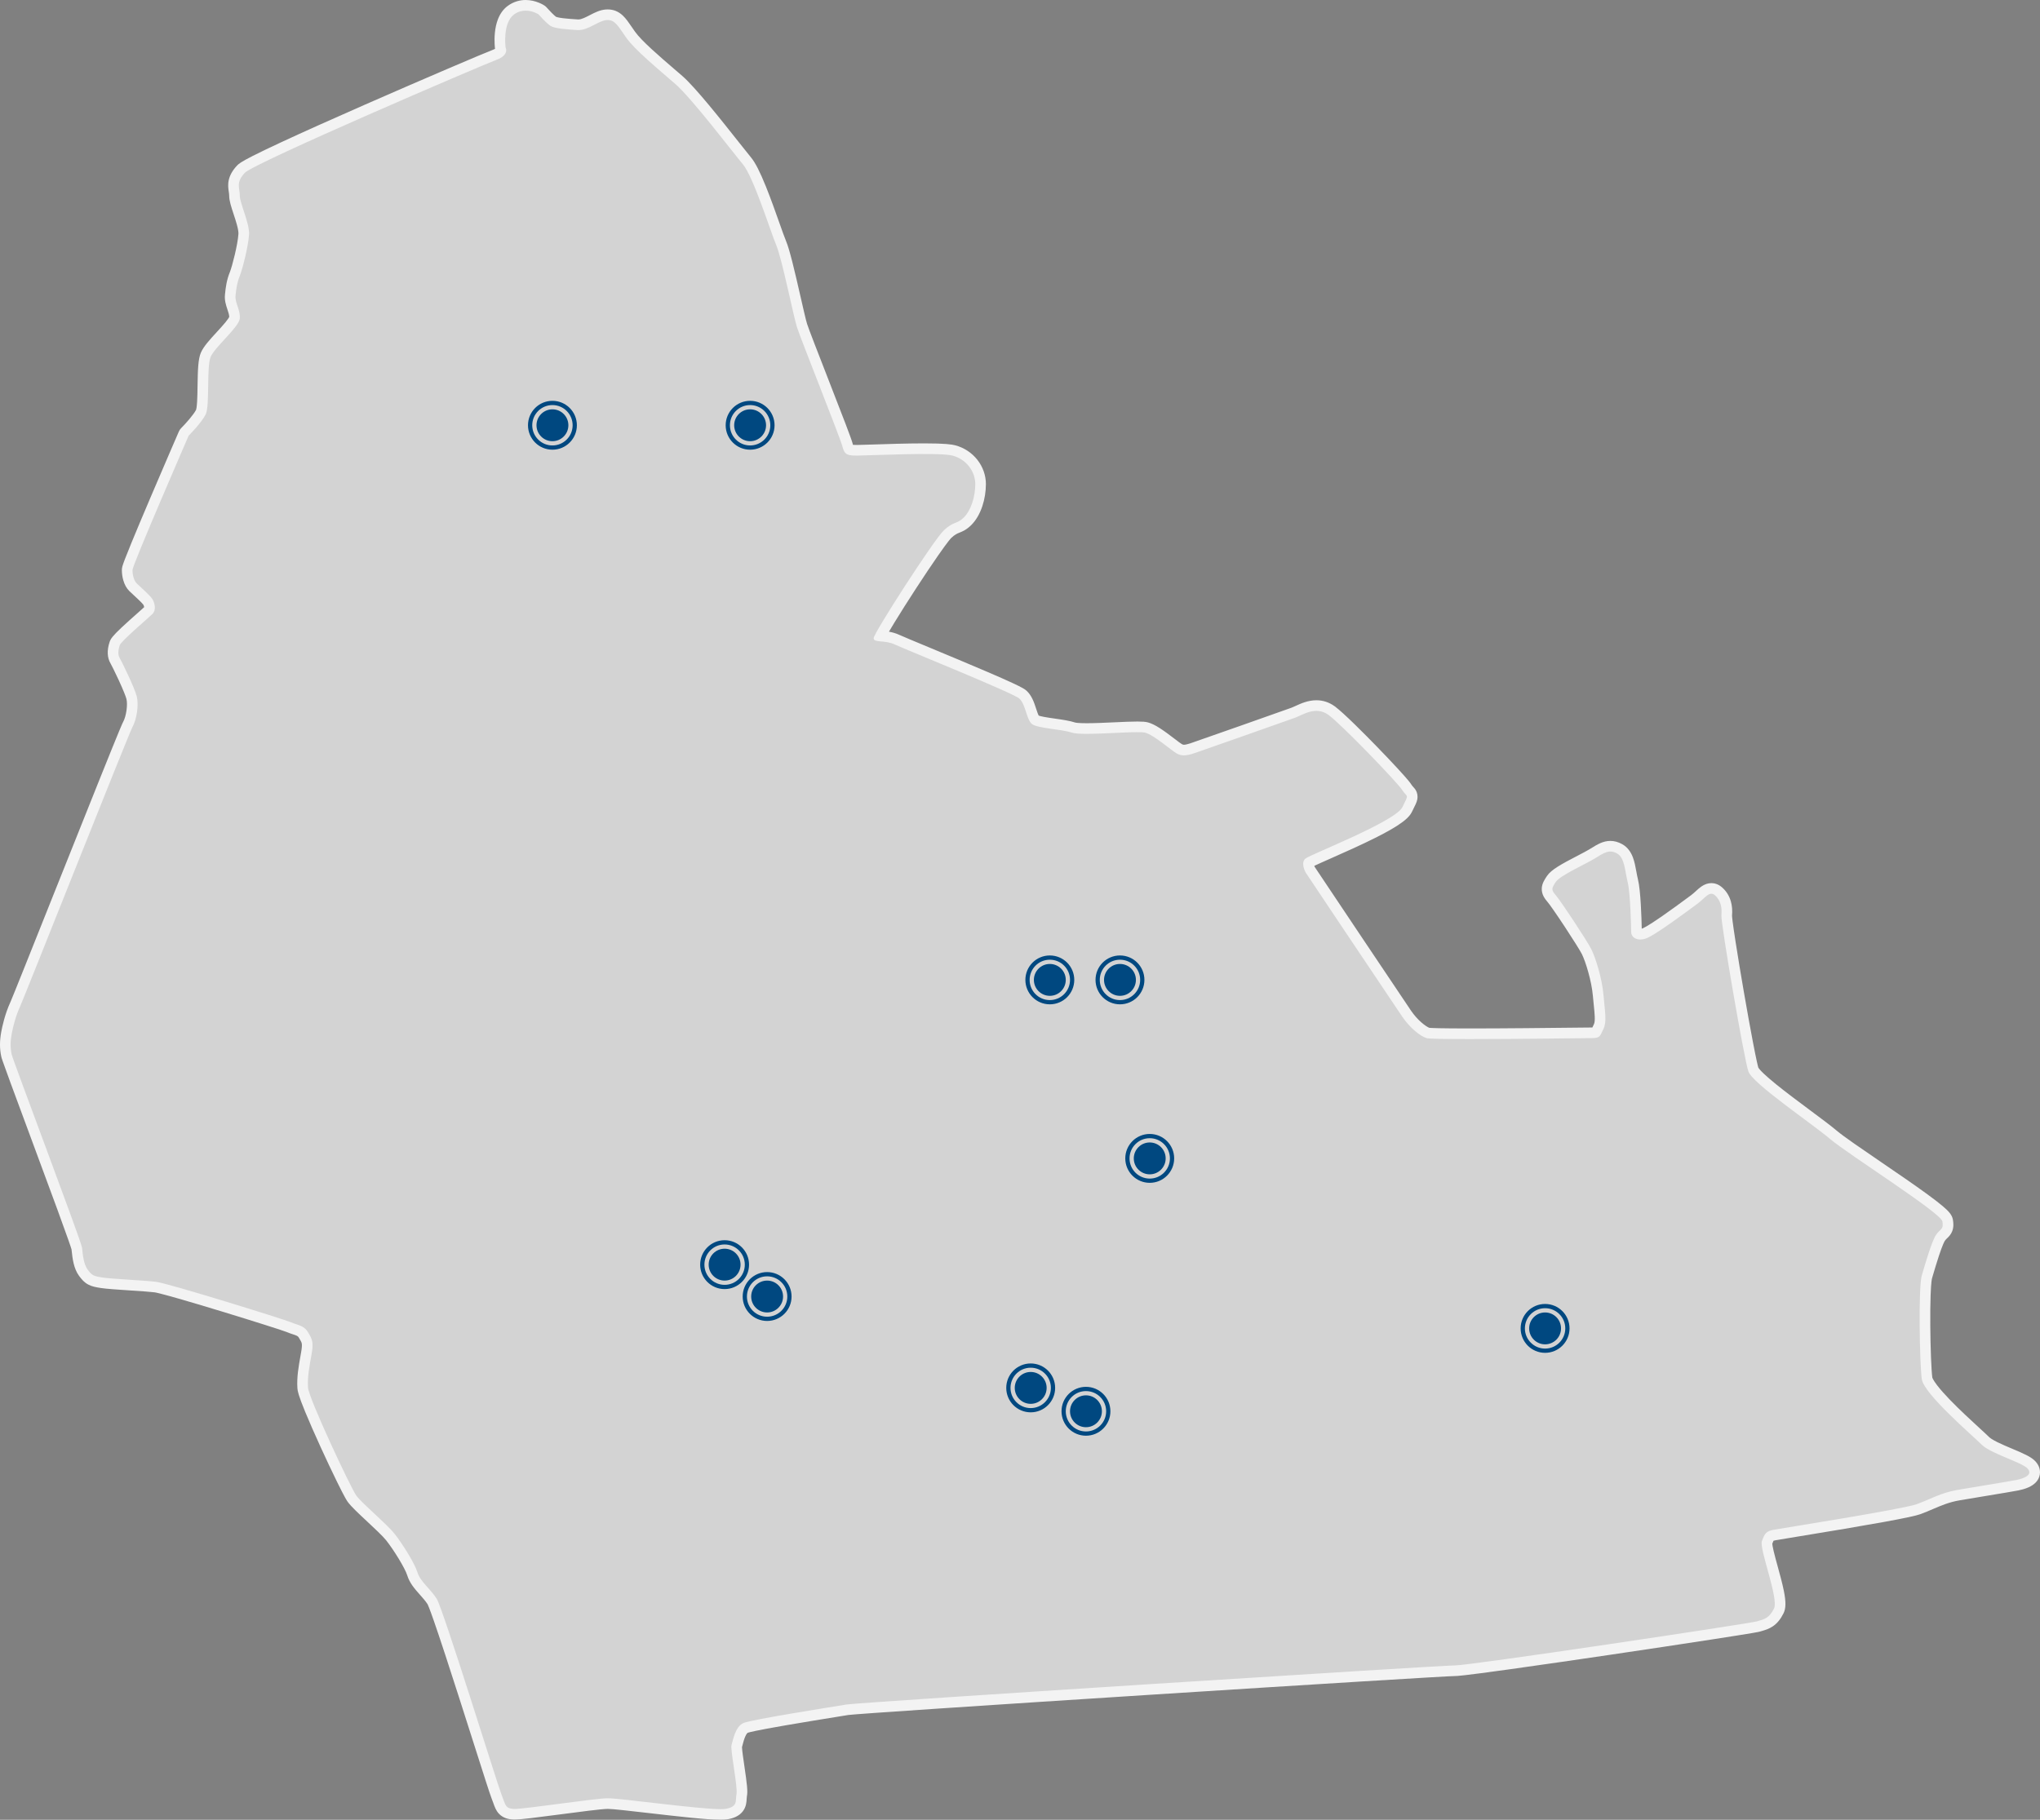 <svg xmlns="http://www.w3.org/2000/svg" width="959.73" height="856.365" viewBox="0 0 959.73 856.365">
  <rect x="0" y="0" width="959.73" height="856.365" fill="#808080" stroke="none"/>
  <g id="nth02" transform="translate(-784.603 -1334.378)">
    <g id="地圖底圖" transform="translate(-1959.233 -369.844)" fill="#dcdcdc" stroke-linecap="round" stroke-linejoin="round" opacity="0.9">
      <path d="M 3082.909 2558.087 C 3076.688 2558.087 3062.201 2556.418 3049.421 2554.946 C 3040.554 2553.924 3032.178 2552.959 3029.821 2552.959 C 3026.833 2552.959 3016.434 2554.331 3007.258 2555.542 C 2997.717 2556.8 2988.705 2557.989 2985.804 2557.989 C 2985.555 2557.989 2985.342 2557.981 2985.151 2557.966 C 2983.646 2557.84 2981.739 2557.5 2980.34 2555.971 C 2979.356 2554.895 2978.875 2553.543 2978.266 2551.832 C 2978.011 2551.115 2977.722 2550.303 2977.353 2549.382 C 2976.668 2547.669 2973.829 2538.777 2968.87 2523.208 C 2964.804 2510.444 2959.745 2494.558 2955.548 2481.768 C 2953.25 2474.768 2951.452 2469.422 2950.05 2465.426 C 2947.905 2459.311 2947.288 2458.095 2947.148 2457.867 C 2946.041 2456.145 2944.626 2454.555 2943.259 2453.017 C 2941.064 2450.549 2938.795 2447.997 2937.837 2444.884 C 2936.669 2441.089 2931.261 2432.348 2927.562 2427.64 C 2925.817 2425.42 2921.978 2421.839 2918.266 2418.377 C 2914.321 2414.698 2910.914 2411.521 2909.453 2409.513 C 2907.845 2407.301 2901.814 2394.808 2896.957 2384.176 C 2894.065 2377.845 2891.572 2372.154 2889.747 2367.717 C 2886.773 2360.487 2886.315 2358.402 2886.248 2357.394 C 2885.92 2352.486 2886.788 2347.616 2887.707 2342.46 C 2887.788 2342.005 2887.87 2341.545 2887.952 2341.081 C 2888.389 2338.605 2888.479 2337.069 2888.255 2335.946 C 2888.053 2334.935 2887.572 2334.06 2886.598 2332.438 C 2885.653 2330.862 2884.487 2330.423 2882.336 2329.723 C 2881.534 2329.461 2880.625 2329.166 2879.703 2328.756 C 2878.444 2328.198 2864.854 2323.849 2849.22 2319.08 C 2831.515 2313.678 2819.133 2310.16 2816.908 2309.898 C 2814.319 2309.594 2809.582 2309.279 2805.001 2308.974 C 2799.431 2308.604 2794.171 2308.254 2791.746 2307.881 C 2789.254 2307.497 2787.846 2307.199 2786.582 2306.54 C 2785.07 2305.75 2784.113 2304.575 2783.106 2303.232 C 2780.859 2300.237 2780.382 2295.733 2780.033 2292.444 C 2780.006 2292.195 2779.981 2291.954 2779.955 2291.723 C 2779.796 2291.036 2778.698 2287.639 2773.326 2272.954 C 2769.573 2262.697 2764.857 2249.984 2760.296 2237.689 C 2751.204 2213.182 2747.189 2202.303 2746.894 2200.979 C 2746.148 2197.622 2746.142 2194.326 2746.875 2190.294 C 2747.284 2188.044 2748.512 2182.211 2751.077 2176.655 C 2751.882 2174.91 2761.191 2151.566 2771.046 2126.852 C 2789.597 2080.332 2802.818 2047.239 2803.973 2045.122 C 2804.802 2043.602 2805.477 2041.335 2805.824 2038.903 C 2806.174 2036.456 2806.146 2034.141 2805.748 2032.55 C 2804.84 2028.919 2798.969 2016.781 2798.006 2015.177 C 2796.775 2013.126 2796.697 2010.327 2797.778 2007.082 C 2798.048 2006.272 2798.629 2005.226 2802.717 2001.375 C 2805.015 1999.209 2807.807 1996.734 2810.051 1994.744 C 2811.762 1993.227 2813.239 1991.917 2813.76 1991.396 C 2813.888 1991.268 2814.276 1990.88 2814.168 1989.769 C 2814.08 1988.86 2813.706 1987.964 2813.384 1987.429 C 2812.839 1986.52 2809.609 1983.542 2808.23 1982.27 C 2807.434 1981.535 2806.805 1980.955 2806.406 1980.556 C 2804.387 1978.537 2803.668 1975.038 2803.668 1972.436 C 2803.668 1971.769 2803.668 1971.139 2807.981 1960.627 C 2810.176 1955.279 2813.235 1947.998 2817.073 1938.987 C 2823.603 1923.652 2830.219 1908.408 2830.285 1908.256 L 2830.474 1907.82 L 2830.81 1907.484 C 2832.405 1905.888 2836.872 1901.091 2838.365 1898.104 C 2838.499 1897.837 2838.832 1896.88 2839.037 1893.782 C 2839.19 1891.481 2839.232 1888.631 2839.272 1885.875 C 2839.382 1878.455 2839.528 1873.761 2840.644 1871.158 C 2841.72 1868.647 2844.619 1865.49 2847.688 1862.148 C 2849.334 1860.356 2851.036 1858.502 2852.296 1856.901 C 2854.014 1854.717 2854.148 1853.958 2854.157 1853.879 C 2854.287 1852.317 2853.765 1850.751 2853.211 1849.094 C 2852.586 1847.223 2851.94 1845.288 2852.155 1843.144 C 2852.503 1839.661 2852.884 1836.711 2854.327 1833.103 C 2855.636 1829.83 2858.192 1819.395 2858.5 1814.485 C 2858.659 1811.928 2857.247 1807.644 2856.112 1804.201 C 2855.058 1801.005 2854.148 1798.244 2854.148 1796.254 C 2854.148 1795.529 2854.044 1794.825 2853.933 1794.08 C 2853.736 1792.754 2853.513 1791.25 2853.893 1789.509 C 2854.308 1787.602 2855.345 1785.806 2857.157 1783.855 C 2857.682 1783.29 2858.681 1782.463 2863.928 1779.796 C 2867.165 1778.151 2871.686 1775.979 2877.367 1773.339 C 2887.186 1768.776 2900.32 1762.879 2916.404 1755.812 C 2944.142 1743.626 2973.028 1731.323 2976.47 1730.055 C 2978.79 1729.201 2979.316 1728.352 2979.422 1728.112 C 2979.506 1727.922 2979.483 1727.777 2979.46 1727.705 L 2979.265 1727.363 L 2979.201 1726.874 C 2979.185 1726.745 2978.793 1723.673 2979.129 1720.052 C 2979.332 1717.857 2979.762 1715.897 2980.406 1714.227 C 2981.284 1711.95 2982.568 1710.186 2984.222 1708.983 C 2986.285 1707.483 2988.611 1706.722 2991.134 1706.722 C 2995.191 1706.722 2998.274 1708.699 2998.613 1708.925 L 2998.889 1709.109 L 2999.107 1709.359 C 3000.382 1710.814 3002.872 1713.436 3004.129 1714.274 C 3004.317 1714.4 3005.158 1714.839 3008.058 1715.224 C 3010.17 1715.504 3012.671 1715.67 3015.09 1715.831 L 3015.612 1715.866 C 3015.727 1715.873 3015.845 1715.877 3015.963 1715.877 C 3018 1715.877 3020.243 1714.717 3022.411 1713.595 C 3024.52 1712.504 3026.701 1711.375 3028.945 1711.188 C 3029.214 1711.166 3029.481 1711.155 3029.738 1711.155 C 3031.831 1711.155 3033.558 1711.87 3035.173 1713.405 C 3036.445 1714.614 3037.564 1716.249 3038.98 1718.318 C 3039.473 1719.039 3039.983 1719.784 3040.556 1720.596 C 3043.766 1725.144 3052.436 1732.597 3059.402 1738.586 C 3060.749 1739.744 3062.021 1740.838 3063.221 1741.881 C 3069.199 1747.079 3081.383 1762.48 3089.446 1772.672 C 3092.018 1775.923 3094.05 1778.492 3095.261 1779.944 C 3097.059 1782.102 3099.163 1786.259 3101.884 1793.026 C 3104.108 1798.558 3106.341 1804.855 3108.135 1809.915 C 3109.481 1813.714 3110.645 1816.994 3111.357 1818.686 C 3113.106 1822.839 3115.737 1834.385 3118.058 1844.571 C 3119.385 1850.397 3120.532 1855.429 3121.134 1857.356 C 3121.881 1859.745 3126.455 1871.483 3130.879 1882.834 C 3137.591 1900.058 3142.031 1911.508 3142.569 1913.66 C 3142.875 1914.881 3143.187 1915.589 3143.497 1915.762 C 3144.122 1916.112 3146.026 1916.112 3147.164 1916.112 C 3148.17 1916.112 3150.723 1916.027 3153.956 1915.919 C 3160.502 1915.7 3170.395 1915.369 3178.565 1915.369 C 3188.333 1915.369 3191.252 1915.84 3192.599 1916.195 C 3194.417 1916.673 3196.131 1917.441 3197.694 1918.477 C 3199.204 1919.477 3200.537 1920.703 3201.655 1922.12 C 3203.915 1924.982 3205.16 1928.486 3205.16 1931.985 C 3205.16 1935.257 3204.624 1938.594 3203.611 1941.634 C 3202.532 1944.871 3200.965 1947.579 3199.079 1949.465 C 3197.135 1951.409 3195.616 1952.022 3194.277 1952.564 C 3192.991 1953.083 3191.776 1953.574 3189.652 1955.547 C 3187.846 1957.224 3180.733 1967.4 3172.354 1980.295 C 3168.551 1986.149 3164.934 1991.872 3162.171 1996.41 C 3159.894 2000.152 3158.673 2002.306 3158.022 2003.527 C 3158.188 2003.542 3158.351 2003.557 3158.502 2003.57 C 3160.469 2003.742 3163.163 2003.977 3165.94 2005.273 C 3167.382 2005.946 3172.915 2008.247 3179.92 2011.161 C 3188.37 2014.675 3198.886 2019.049 3207.649 2022.818 C 3212.486 2024.899 3216.186 2026.536 3218.96 2027.821 C 3223.635 2029.988 3224.554 2030.638 3225.048 2031.078 C 3227.078 2032.882 3228.02 2035.757 3228.93 2038.537 C 3229.306 2039.686 3229.662 2040.771 3230.056 2041.642 C 3230.49 2042.602 3230.794 2042.899 3230.905 2042.981 C 3230.999 2043.052 3231.585 2043.429 3233.868 2043.904 C 3235.561 2044.256 3237.585 2044.545 3239.728 2044.852 C 3243.071 2045.33 3246.527 2045.825 3248.917 2046.621 C 3249.405 2046.784 3250.853 2047.057 3255.058 2047.057 C 3258.889 2047.057 3263.634 2046.839 3268.222 2046.627 C 3272.307 2046.439 3276.166 2046.261 3278.965 2046.261 C 3281.022 2046.261 3282.318 2046.356 3283.167 2046.568 C 3286.158 2047.316 3290.32 2050.372 3295.053 2053.991 C 3296.522 2055.114 3297.91 2056.175 3298.511 2056.518 C 3299.347 2056.996 3300.017 2057.191 3300.822 2057.191 C 3301.784 2057.191 3303.022 2056.921 3304.837 2056.317 C 3309.054 2054.911 3348.97 2040.814 3352.245 2039.623 C 3352.819 2039.415 3353.53 2039.088 3354.283 2038.742 C 3356.7 2037.632 3359.708 2036.25 3363.145 2036.25 C 3365.71 2036.25 3368.109 2037.044 3370.276 2038.609 C 3374.413 2041.597 3385.934 2053.334 3389.367 2056.861 C 3394.678 2062.317 3404.093 2072.221 3405.69 2074.73 C 3406.154 2075.459 3406.536 2075.874 3406.874 2076.24 C 3407.217 2076.613 3407.573 2076.998 3407.845 2077.537 C 3408.218 2078.275 3408.319 2079.091 3408.145 2079.962 C 3407.943 2080.969 3407.393 2082.067 3406.188 2084.473 C 3406.07 2084.707 3405.947 2084.953 3405.817 2085.214 C 3405.035 2086.777 3403.22 2088.452 3400.104 2090.486 C 3397.711 2092.047 3394.602 2093.795 3390.597 2095.829 C 3383.435 2099.466 3374.893 2103.244 3368.656 2106.003 C 3364.573 2107.809 3360.352 2109.676 3359.603 2110.175 C 3359.281 2110.44 3359.477 2111.399 3359.545 2111.689 C 3359.751 2112.565 3360.143 2113.345 3360.255 2113.556 C 3362.094 2116.308 3402.08 2176.122 3405.641 2181.301 C 3408.943 2186.104 3413.148 2189.464 3415.647 2190.344 C 3416.333 2190.457 3419.659 2190.693 3435.427 2190.693 C 3451.567 2190.693 3473.112 2190.453 3484.686 2190.325 C 3488.923 2190.278 3491.722 2190.247 3492.507 2190.247 C 3494.078 2190.247 3494.503 2190.094 3494.594 2190.05 C 3494.739 2189.891 3495.028 2189.258 3495.262 2188.747 C 3495.457 2188.321 3495.677 2187.838 3495.955 2187.283 C 3496.974 2185.243 3496.612 2181.709 3496.112 2176.817 C 3495.974 2175.478 3495.833 2174.092 3495.7 2172.57 C 3495.047 2165.059 3492.075 2155.685 3490.271 2152.076 C 3489.425 2150.385 3486.177 2145.181 3482.188 2139.128 C 3478.3 2133.229 3474.896 2128.323 3473.91 2127.197 C 3472.723 2125.839 3471.571 2124.349 3471.665 2122.381 C 3471.742 2120.767 3472.655 2119.397 3473.712 2117.812 C 3475.322 2115.396 3480.091 2112.8 3487.183 2109.115 C 3489.442 2107.941 3491.577 2106.832 3492.869 2106.037 C 3493.084 2105.905 3493.294 2105.775 3493.5 2105.648 C 3496.398 2103.856 3498.687 2102.441 3501.437 2102.441 C 3502.864 2102.441 3504.271 2102.831 3505.74 2103.631 C 3509.551 2105.71 3510.384 2110.285 3511.19 2114.708 C 3511.426 2116.003 3511.67 2117.341 3511.982 2118.592 C 3512.587 2121.01 3513.061 2125.586 3513.391 2132.195 C 3513.646 2137.282 3513.729 2141.912 3513.729 2142.935 C 3513.729 2142.991 3513.777 2143.182 3513.996 2143.381 C 3514.321 2143.675 3514.855 2143.837 3515.501 2143.837 C 3516.005 2143.837 3516.57 2143.741 3517.18 2143.554 C 3517.806 2143.361 3520.015 2142.393 3526.981 2137.571 C 3531.366 2134.536 3536.044 2131.083 3538.838 2129.019 C 3539.694 2128.388 3540.369 2127.889 3540.849 2127.54 C 3541.751 2126.884 3542.563 2126.139 3543.347 2125.418 C 3545.091 2123.817 3546.738 2122.305 3548.957 2122.305 C 3550.156 2122.305 3551.289 2122.764 3552.323 2123.669 C 3555.326 2126.296 3556.623 2130.145 3556.178 2135.107 C 3556.173 2135.391 3556.24 2137.208 3557.795 2147.269 C 3558.794 2153.738 3560.18 2162.143 3561.697 2170.934 C 3565.021 2190.196 3567.92 2205.284 3568.748 2207.627 C 3568.778 2207.714 3569.106 2208.531 3571.22 2210.628 C 3572.668 2212.065 3574.71 2213.862 3577.29 2215.969 C 3582.172 2219.958 3588.37 2224.57 3593.839 2228.64 C 3599.104 2232.558 3603.652 2235.943 3606.451 2238.311 C 3609.72 2241.077 3618.355 2246.971 3627.497 2253.21 C 3634.955 2258.3 3642.666 2263.563 3648.701 2267.956 C 3652.004 2270.36 3654.469 2272.259 3656.237 2273.761 C 3658.887 2276.013 3659.904 2277.276 3660.123 2278.588 C 3660.412 2280.321 3660.36 2281.575 3659.954 2282.656 C 3659.524 2283.801 3658.801 2284.489 3658.163 2285.096 C 3657.704 2285.533 3657.23 2285.985 3656.728 2286.738 C 3654.998 2289.333 3651.978 2299.608 3650.527 2304.546 L 3650.36 2305.112 C 3649.873 2306.768 3649.345 2313.832 3649.458 2328.29 C 3649.543 2338.985 3649.963 2349.549 3650.437 2352.862 C 3650.495 2353.27 3650.85 2354.513 3652.885 2357.24 C 3654.32 2359.163 3656.353 2361.501 3658.928 2364.193 C 3663.702 2369.181 3669.306 2374.325 3673.398 2378.081 C 3675.369 2379.891 3676.927 2381.32 3677.812 2382.205 C 3679.795 2384.188 3685.171 2386.45 3689.49 2388.268 C 3694.782 2390.494 3698.104 2391.947 3699.642 2393.678 C 3701.397 2395.652 3701.153 2397.456 3700.851 2398.356 C 3700.089 2400.629 3697.419 2402.239 3692.915 2403.14 C 3690.971 2403.529 3684.795 2404.549 3678.256 2405.63 C 3673.414 2406.43 3668.407 2407.257 3665.106 2407.832 C 3660.056 2408.709 3656.228 2410.349 3652.174 2412.084 C 3650.363 2412.86 3648.489 2413.662 3646.486 2414.401 C 3641.736 2416.15 3613.148 2420.946 3585.809 2425.406 C 3582.168 2426 3579.537 2426.429 3578.872 2426.55 C 3577.209 2426.852 3576.726 2427.151 3576.474 2427.404 C 3576.045 2427.833 3575.65 2428.762 3575.118 2430.219 C 3575.092 2430.434 3575.061 2431.347 3575.721 2434.258 C 3576.226 2436.483 3576.97 2439.188 3577.759 2442.051 C 3578.818 2445.902 3579.914 2449.884 3580.603 2453.324 C 3581.516 2457.882 3581.534 2460.572 3580.661 2462.317 C 3579.47 2464.698 3578.15 2466.33 3576.507 2467.452 C 3575.003 2468.478 3573.487 2468.919 3571.881 2469.387 C 3571.633 2469.459 3571.377 2469.534 3571.12 2469.611 C 3570.738 2469.725 3569.724 2470.03 3548.207 2473.349 C 3534.993 2475.387 3517.871 2477.968 3501.231 2480.429 C 3480.875 2483.44 3433.022 2490.443 3428.32 2490.443 C 3425.061 2490.443 3363.477 2494.227 3285.071 2499.244 C 3202.546 2504.525 3145.275 2508.364 3142.559 2508.797 C 3141.645 2508.949 3139.96 2509.22 3137.828 2509.564 C 3131.792 2510.538 3121.689 2512.167 3112.707 2513.724 C 3098.153 2516.247 3095.221 2517.086 3094.636 2517.33 C 3093.781 2517.687 3092.995 2518.61 3092.301 2520.076 C 3091.582 2521.592 3091.126 2523.353 3090.793 2524.638 C 3090.656 2525.167 3090.536 2525.631 3090.413 2526.022 C 3090.4 2526.25 3090.398 2527.033 3090.676 2529.323 C 3090.896 2531.132 3091.216 2533.319 3091.555 2535.635 C 3092.686 2543.353 3093.174 2547.187 3092.772 2548.996 C 3092.669 2549.46 3092.643 2550 3092.615 2550.571 C 3092.552 2551.886 3092.473 2553.524 3091.362 2555.012 C 3090.216 2556.548 3088.313 2557.479 3085.373 2557.944 C 3084.762 2558.04 3083.956 2558.087 3082.909 2558.087 Z" stroke="none"/>
      <path d="M 2991.134 1709.222 C 2989.425 1709.222 2987.531 1709.668 2985.692 1711.005 C 2980.176 1715.017 2981.68 1726.551 2981.68 1726.551 C 2981.68 1726.551 2983.687 1730.061 2977.335 1732.401 C 2970.983 1734.741 2863.335 1780.876 2858.989 1785.557 C 2854.642 1790.237 2856.648 1792.577 2856.648 1796.254 C 2856.648 1799.932 2861.329 1809.293 2860.995 1814.642 C 2860.66 1819.99 2857.986 1830.688 2856.648 1834.031 C 2855.311 1837.375 2854.977 1840.049 2854.642 1843.392 C 2854.308 1846.735 2856.983 1850.078 2856.648 1854.09 C 2856.314 1858.102 2844.948 1867.462 2842.942 1872.143 C 2840.936 1876.823 2842.607 1895.21 2840.601 1899.222 C 2838.595 1903.234 2832.578 1909.251 2832.578 1909.251 C 2832.578 1909.251 2806.168 1970.096 2806.168 1972.436 C 2806.168 1974.776 2806.836 1977.451 2808.174 1978.788 C 2809.51 1980.125 2814.525 1984.471 2815.528 1986.143 C 2816.531 1987.814 2817.534 1991.157 2815.528 1993.163 C 2813.522 1995.169 2800.819 2005.867 2800.15 2007.873 C 2799.481 2009.879 2799.147 2012.219 2800.15 2013.891 C 2801.153 2015.562 2807.171 2027.932 2808.174 2031.943 C 2809.177 2035.955 2808.174 2042.642 2806.168 2046.319 C 2804.162 2049.996 2755.352 2173.356 2753.346 2177.703 C 2751.341 2182.049 2750.003 2187.063 2749.335 2190.741 C 2748.666 2194.418 2748.666 2197.427 2749.335 2200.436 C 2750.003 2203.445 2782.097 2288.36 2782.431 2291.368 C 2782.766 2294.377 2783.1 2299.058 2785.106 2301.732 C 2787.112 2304.407 2787.781 2304.741 2792.126 2305.41 C 2796.472 2306.078 2811.516 2306.747 2817.2 2307.416 C 2822.883 2308.084 2877.71 2325.134 2880.719 2326.471 C 2883.728 2327.808 2886.736 2327.808 2888.742 2331.151 C 2890.748 2334.495 2891.417 2335.832 2890.414 2341.515 C 2889.411 2347.198 2888.408 2352.213 2888.742 2357.228 C 2889.077 2362.242 2908.801 2404.365 2911.475 2408.043 C 2914.15 2411.72 2925.851 2421.415 2929.528 2426.096 C 2933.206 2430.776 2938.889 2439.802 2940.226 2444.148 C 2941.563 2448.495 2946.244 2451.837 2949.253 2456.518 C 2952.261 2461.198 2977.669 2543.439 2979.675 2548.454 C 2981.68 2553.468 2981.346 2555.14 2985.358 2555.474 C 2985.479 2555.484 2985.629 2555.489 2985.804 2555.489 C 2991.409 2555.489 3023.662 2550.459 3029.821 2550.459 C 3035.684 2550.459 3072.311 2555.587 3082.909 2555.587 C 3083.792 2555.587 3084.494 2555.551 3084.983 2555.474 C 3091.334 2554.471 3089.663 2551.462 3090.332 2548.454 C 3091 2545.445 3087.323 2527.392 3087.991 2525.386 C 3088.66 2523.38 3089.663 2516.694 3093.675 2515.022 C 3097.687 2513.351 3136.132 2507.333 3142.15 2506.33 C 3148.167 2505.327 3420.965 2487.943 3428.32 2487.943 C 3435.675 2487.943 3567.059 2468.219 3570.402 2467.216 C 3573.745 2466.213 3576.085 2465.879 3578.425 2461.198 C 3580.765 2456.518 3571.404 2433.116 3572.742 2429.439 C 3574.079 2425.761 3574.748 2424.758 3578.425 2424.09 C 3582.102 2423.421 3639.27 2414.395 3645.622 2412.055 C 3651.973 2409.715 3656.988 2406.706 3664.677 2405.368 C 3672.366 2404.031 3689.082 2401.357 3692.425 2400.688 C 3695.768 2400.02 3700.448 2398.348 3697.774 2395.339 C 3695.099 2392.33 3680.389 2388.318 3676.044 2383.973 C 3671.698 2379.626 3648.965 2360.236 3647.962 2353.216 C 3646.959 2346.195 3646.29 2310.09 3647.962 2304.407 C 3649.633 2298.723 3652.642 2288.36 3654.648 2285.351 C 3656.654 2282.342 3658.325 2283.011 3657.657 2278.999 C 3656.988 2274.987 3613.527 2247.574 3604.836 2240.219 C 3596.144 2232.864 3568.396 2214.143 3566.39 2208.459 C 3564.384 2202.776 3553.352 2138.589 3553.686 2134.911 C 3554.02 2131.234 3553.352 2127.89 3550.677 2125.55 C 3548.004 2123.21 3545.997 2126.887 3542.32 2129.562 C 3538.642 2132.237 3522.261 2144.606 3517.915 2145.943 C 3513.568 2147.281 3511.228 2144.94 3511.229 2142.935 C 3511.229 2140.929 3510.894 2124.547 3509.557 2119.198 C 3508.22 2113.85 3508.219 2107.832 3504.542 2105.826 C 3500.865 2103.821 3498.525 2105.492 3494.179 2108.166 C 3489.833 2110.841 3477.798 2116.19 3475.792 2119.198 C 3473.786 2122.207 3473.452 2122.876 3475.792 2125.55 C 3478.132 2128.225 3490.501 2146.946 3492.507 2150.958 C 3494.513 2154.97 3497.522 2164.665 3498.191 2172.354 C 3498.859 2180.043 3499.862 2185.058 3498.191 2188.401 C 3496.519 2191.744 3496.853 2192.747 3492.507 2192.747 C 3489.61 2192.747 3457.442 2193.193 3435.427 2193.193 C 3424.417 2193.193 3415.95 2193.081 3414.947 2192.747 C 3411.938 2191.744 3407.258 2188.066 3403.581 2182.718 C 3399.903 2177.368 3358.114 2114.853 3358.114 2114.853 C 3358.114 2114.853 3355.44 2110.172 3358.114 2108.166 C 3360.789 2106.16 3400.238 2090.782 3403.581 2084.096 C 3406.924 2077.41 3405.921 2079.75 3403.581 2076.072 C 3401.24 2072.395 3374.83 2044.981 3368.812 2040.635 C 3362.795 2036.289 3356.777 2040.635 3353.1 2041.973 C 3349.422 2043.31 3309.639 2057.351 3305.628 2058.688 C 3301.616 2060.025 3299.61 2060.025 3297.27 2058.688 C 3294.93 2057.351 3286.572 2049.996 3282.56 2048.993 C 3279.552 2048.24 3264.508 2049.557 3255.058 2049.557 C 3251.907 2049.557 3249.38 2049.411 3248.126 2048.993 C 3243.112 2047.322 3232.079 2046.987 3229.405 2044.981 C 3226.73 2042.976 3226.396 2035.621 3223.387 2032.946 C 3220.378 2030.272 3169.897 2009.879 3164.883 2007.539 C 3159.868 2005.198 3154.854 2006.87 3154.854 2004.53 C 3154.854 2002.19 3183.27 1958.061 3187.95 1953.715 C 3192.631 1949.369 3193.968 1951.04 3197.311 1947.697 C 3200.654 1944.354 3202.66 1938.002 3202.66 1931.985 C 3202.66 1925.967 3198.314 1920.284 3191.962 1918.612 C 3185.61 1916.941 3151.845 1918.612 3147.164 1918.612 C 3142.484 1918.612 3141.147 1918.278 3140.144 1914.266 C 3139.141 1910.254 3120.42 1863.451 3118.748 1858.102 C 3117.076 1852.753 3111.728 1826.008 3109.053 1819.656 C 3106.378 1813.304 3098.355 1787.562 3093.34 1781.545 C 3088.326 1775.527 3069.27 1750.454 3061.581 1743.768 C 3053.892 1737.082 3042.525 1727.721 3038.513 1722.037 C 3034.704 1716.64 3033.305 1713.655 3029.738 1713.655 C 3029.549 1713.655 3029.354 1713.663 3029.153 1713.68 C 3025.279 1714.002 3020.782 1718.377 3015.963 1718.377 C 3015.791 1718.377 3015.619 1718.372 3015.446 1718.36 C 3010.431 1718.026 3004.748 1717.691 3002.742 1716.354 C 3000.736 1715.017 2997.226 1711.005 2997.226 1711.005 C 2997.226 1711.005 2994.551 1709.222 2991.134 1709.222 M 2991.133 1704.222 L 2991.133 1709.222 L 2991.134 1704.222 C 2995.927 1704.222 2999.596 1706.576 2999.999 1706.844 C 3000.366 1707.089 3000.699 1707.381 3000.989 1707.712 C 3002.431 1709.358 3004.518 1711.482 3005.432 1712.136 C 3005.641 1712.222 3006.484 1712.516 3008.815 1712.8 C 3010.76 1713.038 3013.045 1713.19 3015.255 1713.336 L 3015.779 1713.371 C 3015.84 1713.375 3015.9 1713.377 3015.963 1713.377 C 3017.392 1713.377 3019.36 1712.359 3021.262 1711.375 C 3023.589 1710.17 3025.996 1708.925 3028.738 1708.697 C 3029.073 1708.669 3029.41 1708.655 3029.738 1708.655 C 3032.474 1708.655 3034.816 1709.616 3036.896 1711.593 C 3038.359 1712.984 3039.544 1714.715 3041.043 1716.906 C 3041.531 1717.62 3042.036 1718.357 3042.598 1719.154 C 3045.63 1723.449 3054.169 1730.79 3061.03 1736.689 C 3062.38 1737.849 3063.656 1738.946 3064.862 1739.995 C 3071.015 1745.345 3083.285 1760.855 3091.405 1771.118 C 3093.866 1774.229 3095.991 1776.915 3097.181 1778.344 C 3099.151 1780.708 3101.383 1785.077 3104.203 1792.093 C 3106.447 1797.673 3108.689 1803.997 3110.491 1809.079 C 3111.825 1812.841 3112.977 1816.09 3113.661 1817.716 C 3115.36 1821.75 3117.662 1831.582 3120.495 1844.016 C 3121.756 1849.55 3122.948 1854.777 3123.52 1856.611 C 3124.241 1858.917 3128.8 1870.614 3133.208 1881.926 C 3140.801 1901.408 3144.439 1910.83 3144.994 1913.053 C 3145.045 1913.256 3145.091 1913.424 3145.133 1913.563 C 3145.6 1913.596 3146.279 1913.612 3147.164 1913.612 C 3148.128 1913.612 3150.663 1913.528 3153.873 1913.42 C 3160.435 1913.201 3170.353 1912.869 3178.565 1912.869 C 3188.511 1912.869 3191.629 1913.354 3193.235 1913.777 C 3195.318 1914.325 3197.283 1915.205 3199.075 1916.393 C 3200.806 1917.54 3202.334 1918.945 3203.617 1920.57 C 3206.224 1923.872 3207.66 1927.926 3207.66 1931.985 C 3207.66 1935.523 3207.08 1939.133 3205.982 1942.425 C 3204.781 1946.028 3203.006 1949.073 3200.847 1951.233 C 3198.543 1953.536 3196.697 1954.282 3195.213 1954.882 C 3194.055 1955.349 3193.14 1955.719 3191.353 1957.379 C 3191.227 1957.497 3189.984 1958.732 3185.254 1965.518 C 3182.307 1969.747 3178.564 1975.334 3174.715 1981.25 C 3170.988 1986.979 3167.406 1992.637 3164.629 1997.182 C 3163.557 1998.937 3162.712 2000.35 3162.047 2001.484 C 3163.565 2001.752 3165.265 2002.199 3166.997 2003.008 C 3168.391 2003.658 3174.179 2006.065 3180.88 2008.853 C 3189.336 2012.369 3199.86 2016.746 3208.637 2020.522 C 3213.496 2022.612 3217.216 2024.258 3220.011 2025.553 C 3224.999 2027.865 3226.025 2028.602 3226.709 2029.209 C 3229.244 2031.462 3230.34 2034.808 3231.306 2037.759 C 3231.624 2038.731 3232.131 2040.278 3232.504 2040.972 C 3232.85 2041.093 3233.547 2041.298 3234.84 2041.549 C 3236.373 2041.846 3238.175 2042.104 3240.082 2042.377 C 3243.528 2042.87 3247.092 2043.38 3249.694 2044.245 C 3249.84 2044.286 3250.969 2044.557 3255.058 2044.557 C 3258.832 2044.557 3263.548 2044.34 3268.108 2044.13 C 3272.222 2043.94 3276.108 2043.761 3278.965 2043.761 C 3281.266 2043.761 3282.704 2043.875 3283.773 2044.142 C 3287.234 2045.008 3291.437 2048.079 3296.571 2052.004 C 3297.782 2052.93 3299.289 2054.082 3299.751 2054.348 C 3300.31 2054.667 3300.547 2054.691 3300.822 2054.691 C 3301.485 2054.691 3302.54 2054.447 3304.047 2053.945 C 3308.257 2052.542 3348.12 2038.463 3351.391 2037.274 C 3351.868 2037.1 3352.534 2036.794 3353.239 2036.47 C 3355.738 2035.322 3359.161 2033.75 3363.145 2033.75 C 3366.246 2033.75 3369.138 2034.703 3371.74 2036.582 C 3375.923 2039.603 3386.713 2050.551 3391.158 2055.117 C 3395.02 2059.084 3398.76 2063.025 3401.689 2066.212 C 3406.709 2071.676 3407.473 2072.875 3407.799 2073.388 C 3408.143 2073.928 3408.406 2074.214 3408.712 2074.545 C 3409.106 2074.973 3409.646 2075.559 3410.076 2076.409 C 3410.51 2077.268 3410.953 2078.667 3410.596 2080.452 C 3410.329 2081.789 3409.731 2082.981 3408.423 2085.593 C 3408.306 2085.826 3408.182 2086.072 3408.052 2086.332 C 3407.051 2088.335 3405.021 2090.262 3401.47 2092.58 C 3399.001 2094.191 3395.815 2095.983 3391.729 2098.058 C 3384.507 2101.726 3375.93 2105.52 3369.667 2108.29 C 3366.9 2109.513 3363.858 2110.859 3362.15 2111.672 C 3362.233 2111.898 3362.324 2112.115 3362.4 2112.266 C 3364.968 2116.109 3404.185 2174.77 3407.701 2179.885 C 3410.724 2184.282 3414.387 2187.122 3416.247 2187.897 C 3417.236 2187.993 3421.035 2188.193 3435.427 2188.193 C 3451.554 2188.193 3473.09 2187.953 3484.659 2187.825 C 3488.904 2187.778 3491.708 2187.747 3492.507 2187.747 C 3492.683 2187.747 3492.837 2187.745 3492.972 2187.741 C 3492.978 2187.73 3492.983 2187.719 3492.988 2187.708 C 3493.181 2187.285 3493.421 2186.759 3493.719 2186.164 C 3494.413 2184.775 3494.048 2181.205 3493.625 2177.072 C 3493.493 2175.785 3493.343 2174.327 3493.209 2172.787 C 3492.606 2165.854 3489.789 2156.703 3488.035 2153.194 C 3487.242 2151.607 3483.979 2146.389 3480.1 2140.504 C 3475.872 2134.089 3472.786 2129.708 3472.029 2128.843 C 3471.154 2127.843 3470.571 2127.045 3470.138 2126.257 C 3469.43 2124.964 3469.103 2123.62 3469.168 2122.262 C 3469.278 2119.956 3470.474 2118.161 3471.632 2116.425 C 3473.578 2113.505 3478.369 2110.878 3486.029 2106.898 C 3488.247 2105.745 3490.343 2104.656 3491.558 2103.908 C 3491.772 2103.776 3491.981 2103.647 3492.186 2103.521 C 3495.293 2101.6 3497.977 2099.941 3501.437 2099.941 C 3503.293 2099.941 3505.092 2100.43 3506.937 2101.437 C 3508.237 2102.146 3509.362 2103.136 3510.28 2104.379 C 3511 2105.354 3511.59 2106.471 3512.082 2107.794 C 3512.845 2109.845 3513.254 2112.09 3513.65 2114.26 C 3513.889 2115.573 3514.115 2116.813 3514.408 2117.986 C 3515.74 2123.316 3516.111 2136.522 3516.202 2141.233 C 3516.277 2141.214 3516.358 2141.191 3516.444 2141.165 C 3516.759 2141.061 3518.645 2140.305 3525.648 2135.453 C 3529.978 2132.453 3534.598 2129.043 3537.358 2127.005 C 3538.215 2126.372 3538.892 2125.872 3539.379 2125.518 C 3540.166 2124.946 3540.924 2124.25 3541.656 2123.577 C 3542.468 2122.832 3543.306 2122.062 3544.226 2121.423 C 3545.792 2120.334 3547.339 2119.805 3548.957 2119.805 C 3550.21 2119.805 3552.097 2120.149 3553.97 2121.787 C 3555.966 2123.534 3557.36 2125.739 3558.113 2128.339 C 3558.709 2130.399 3558.895 2132.642 3558.681 2135.188 C 3558.701 2135.683 3558.884 2137.993 3560.359 2147.491 C 3561.369 2153.996 3562.751 2162.352 3564.249 2171.02 C 3565.764 2179.781 3567.271 2188.126 3568.493 2194.517 C 3570.252 2203.715 3570.891 2206.107 3571.065 2206.674 C 3571.202 2206.892 3571.769 2207.705 3573.539 2209.396 C 3574.996 2210.789 3576.99 2212.512 3579.467 2214.518 C 3584.204 2218.354 3590.115 2222.753 3595.331 2226.634 C 3600.63 2230.578 3605.207 2233.984 3608.065 2236.402 C 3611.236 2239.085 3619.819 2244.943 3628.907 2251.146 C 3636.379 2256.246 3644.106 2261.52 3650.172 2265.934 C 3653.527 2268.376 3656.04 2270.313 3657.856 2271.856 C 3660.571 2274.163 3662.215 2275.937 3662.589 2278.177 C 3662.834 2279.651 3663.023 2281.593 3662.294 2283.534 C 3661.663 2285.216 3660.594 2286.234 3659.887 2286.907 C 3659.462 2287.312 3659.156 2287.604 3658.808 2288.125 C 3658.598 2288.44 3657.777 2289.874 3656.042 2295.098 C 3654.894 2298.552 3653.756 2302.425 3652.924 2305.253 L 3652.759 2305.818 C 3652.716 2305.964 3652.337 2307.426 3652.111 2313.661 C 3651.967 2317.627 3651.914 2322.689 3651.959 2328.3 C 3652.041 2338.668 3652.456 2349.256 3652.906 2352.467 C 3652.946 2352.614 3653.285 2353.659 3655.19 2356.144 C 3656.604 2357.987 3658.576 2360.225 3661.052 2362.796 C 3665.705 2367.626 3671.128 2372.604 3675.087 2376.238 C 3677.082 2378.069 3678.657 2379.515 3679.579 2380.437 C 3679.941 2380.799 3680.94 2381.601 3683.566 2382.905 C 3685.649 2383.939 3688.094 2384.968 3690.459 2385.963 C 3696.244 2388.397 3699.61 2389.879 3701.511 2392.017 C 3702.363 2392.976 3702.959 2394.014 3703.282 2395.104 C 3703.68 2396.445 3703.659 2397.844 3703.222 2399.15 C 3702.513 2401.266 3700.824 2402.938 3698.204 2404.119 C 3696.516 2404.88 3694.663 2405.34 3693.406 2405.591 C 3691.42 2405.988 3685.222 2407.013 3678.659 2408.097 C 3673.824 2408.896 3668.825 2409.722 3665.534 2410.294 C 3660.772 2411.123 3657.073 2412.706 3653.158 2414.383 C 3651.317 2415.171 3649.414 2415.986 3647.35 2416.747 C 3643.362 2418.216 3625.65 2421.439 3586.215 2427.872 C 3582.585 2428.464 3579.962 2428.892 3579.32 2429.009 C 3578.722 2429.118 3578.383 2429.21 3578.204 2429.269 C 3578.066 2429.528 3577.87 2429.996 3577.619 2430.666 C 3577.649 2431.087 3577.776 2432.083 3578.271 2434.189 C 3578.76 2436.271 3579.445 2438.756 3580.169 2441.388 C 3581.24 2445.28 3582.348 2449.306 3583.055 2452.833 C 3584.1 2458.05 3584.054 2461.121 3582.897 2463.435 C 3581.508 2466.212 3579.926 2468.145 3577.916 2469.517 C 3576.084 2470.767 3574.223 2471.309 3572.58 2471.787 C 3572.337 2471.858 3572.085 2471.931 3571.839 2472.005 C 3571.292 2472.169 3570.276 2472.474 3548.587 2475.819 C 3535.369 2477.858 3518.242 2480.44 3501.597 2482.902 C 3488.523 2484.836 3469.626 2487.602 3453.842 2489.798 C 3431.234 2492.943 3429.192 2492.943 3428.32 2492.943 C 3425.098 2492.948 3362.509 2496.795 3285.83 2501.701 C 3205.182 2506.861 3146.486 2510.791 3142.943 2511.267 C 3142.015 2511.421 3140.341 2511.691 3138.228 2512.032 C 3132.295 2512.989 3122.364 2514.591 3113.484 2516.127 C 3099.142 2518.608 3096.18 2519.433 3095.592 2519.642 C 3095.536 2519.677 3095.092 2519.987 3094.509 2521.255 C 3093.92 2522.537 3093.528 2524.05 3093.213 2525.266 C 3093.106 2525.676 3093.01 2526.051 3092.91 2526.399 C 3092.946 2527.877 3093.592 2532.29 3094.029 2535.272 C 3095.258 2543.664 3095.709 2547.304 3095.212 2549.539 C 3095.156 2549.794 3095.135 2550.23 3095.112 2550.691 C 3095.041 2552.171 3094.933 2554.407 3093.366 2556.507 C 3092.525 2557.634 3091.385 2558.541 3089.978 2559.203 C 3088.804 2559.754 3087.426 2560.15 3085.762 2560.413 C 3085.01 2560.532 3084.104 2560.587 3082.909 2560.587 C 3076.544 2560.587 3061.982 2558.909 3049.135 2557.429 C 3040.728 2556.461 3032.035 2555.459 3029.821 2555.459 C 3026.997 2555.459 3016.234 2556.879 3007.585 2558.02 C 2995.94 2559.556 2988.662 2560.489 2985.804 2560.489 C 2985.485 2560.489 2985.204 2560.479 2984.943 2560.457 C 2983.136 2560.306 2980.502 2559.852 2978.495 2557.658 C 2977.17 2556.209 2976.586 2554.569 2975.91 2552.67 C 2975.663 2551.975 2975.383 2551.187 2975.032 2550.311 C 2974.313 2548.514 2971.609 2540.043 2966.49 2523.972 C 2962.491 2511.418 2957.515 2495.795 2953.36 2483.121 C 2951.122 2476.292 2949.282 2470.81 2947.893 2466.83 C 2945.824 2460.902 2945.151 2459.446 2944.997 2459.146 C 2944.002 2457.615 2942.733 2456.188 2941.39 2454.678 C 2939.018 2452.01 2936.565 2449.252 2935.447 2445.619 C 2934.386 2442.169 2929.144 2433.699 2925.596 2429.185 C 2923.971 2427.116 2920.034 2423.444 2916.56 2420.205 C 2912.521 2416.438 2909.033 2413.185 2907.432 2410.984 C 2907.092 2410.517 2906.19 2409.276 2902.354 2401.46 C 2900.036 2396.739 2897.312 2390.969 2894.683 2385.214 C 2891.778 2378.855 2889.272 2373.133 2887.435 2368.668 C 2884.196 2360.793 2883.836 2358.805 2883.753 2357.56 C 2883.406 2352.348 2884.299 2347.332 2885.246 2342.022 C 2885.326 2341.567 2885.408 2341.109 2885.49 2340.646 C 2885.859 2338.552 2885.959 2337.215 2885.803 2336.437 C 2885.685 2335.845 2885.347 2335.211 2884.455 2333.724 C 2883.987 2332.944 2883.555 2332.749 2881.562 2332.1 C 2880.709 2331.822 2879.743 2331.507 2878.712 2331.051 C 2877.28 2330.465 2864.729 2326.422 2848.197 2321.381 C 2840.186 2318.939 2833.079 2316.826 2827.646 2315.271 C 2818.687 2312.709 2816.885 2312.414 2816.615 2312.381 C 2814.09 2312.084 2809.386 2311.771 2804.837 2311.469 C 2799.211 2311.094 2793.898 2310.741 2791.366 2310.352 C 2789.05 2309.995 2787.142 2309.652 2785.426 2308.756 C 2783.45 2307.726 2782.255 2306.265 2781.106 2304.732 C 2778.446 2301.186 2777.926 2296.286 2777.547 2292.708 C 2777.528 2292.528 2777.509 2292.353 2777.49 2292.182 C 2777.221 2291.213 2775.956 2287.413 2770.833 2273.416 C 2767.104 2263.23 2762.452 2250.69 2757.954 2238.563 C 2754.504 2229.266 2751.246 2220.484 2748.815 2213.866 C 2744.719 2202.715 2744.578 2202.081 2744.454 2201.521 C 2743.643 2197.874 2743.631 2194.164 2744.415 2189.847 C 2744.841 2187.503 2746.122 2181.425 2748.807 2175.607 C 2749.602 2173.878 2759.324 2149.499 2768.725 2125.923 C 2775.821 2108.128 2783.864 2087.96 2790.111 2072.392 C 2800.861 2045.606 2801.435 2044.553 2801.779 2043.924 C 2803.217 2041.286 2803.997 2035.852 2803.323 2033.156 C 2803.059 2032.1 2801.95 2029.18 2799.629 2024.151 C 2797.815 2020.22 2796.189 2017.01 2795.862 2016.463 C 2794.245 2013.766 2794.087 2010.249 2795.407 2006.292 C 2795.889 2004.846 2796.849 2003.469 2801.002 1999.556 C 2803.328 1997.364 2806.135 1994.875 2808.391 1992.874 C 2809.676 1991.735 2810.997 1990.563 2811.672 1989.934 C 2811.626 1989.62 2811.482 1989.139 2811.269 1988.765 C 2810.615 1987.87 2807.657 1985.142 2806.535 1984.107 C 2805.718 1983.354 2805.073 1982.759 2804.638 1982.323 C 2803.406 1981.092 2802.476 1979.438 2801.875 1977.408 C 2801.412 1975.846 2801.168 1974.127 2801.168 1972.436 C 2801.168 1971.427 2801.379 1970.538 2802.633 1967.263 C 2803.331 1965.436 2804.353 1962.884 2805.669 1959.678 C 2807.867 1954.32 2810.93 1947.029 2814.773 1938.007 C 2821.306 1922.665 2827.925 1907.413 2827.991 1907.26 C 2828.241 1906.684 2828.598 1906.16 2829.042 1905.716 C 2831.129 1903.626 2834.864 1899.451 2836.094 1897.056 C 2836.156 1896.865 2836.405 1895.956 2836.567 1893.231 C 2836.695 1891.066 2836.735 1888.408 2836.772 1885.838 C 2836.886 1878.111 2837.049 1873.2 2838.346 1870.173 C 2839.59 1867.27 2842.489 1864.113 2845.846 1860.458 C 2847.29 1858.885 2848.783 1857.26 2849.937 1855.846 C 2851.1 1854.422 2851.53 1853.687 2851.677 1853.392 C 2851.678 1852.396 2851.287 1851.224 2850.84 1849.885 C 2850.165 1847.864 2849.4 1845.572 2849.667 1842.895 C 2850.035 1839.214 2850.441 1836.087 2852.006 1832.175 C 2853.102 1829.435 2855.698 1819.233 2856.004 1814.329 C 2856.134 1812.253 2854.749 1808.052 2853.738 1804.984 C 2852.57 1801.443 2851.648 1798.646 2851.648 1796.254 C 2851.648 1795.713 2851.561 1795.126 2851.46 1794.447 C 2851.243 1792.985 2850.973 1791.164 2851.45 1788.977 C 2851.958 1786.646 2853.225 1784.415 2855.325 1782.154 C 2856.056 1781.367 2857.178 1780.423 2862.795 1777.568 C 2866.058 1775.909 2870.606 1773.724 2876.313 1771.071 C 2886.148 1766.501 2899.298 1760.597 2915.398 1753.524 C 2943.174 1741.321 2972.136 1728.988 2975.606 1727.709 C 2976.103 1727.526 2976.466 1727.356 2976.725 1727.215 C 2976.724 1727.209 2976.723 1727.203 2976.722 1727.197 C 2976.677 1726.846 2976.284 1723.651 2976.639 1719.821 C 2976.864 1717.397 2977.346 1715.212 2978.073 1713.327 C 2979.128 1710.594 2980.702 1708.452 2982.751 1706.961 C 2984.068 1706.004 2985.5 1705.286 2987.008 1704.828 C 2988.331 1704.426 2989.719 1704.222 2991.133 1704.222 Z" stroke="none" fill="#fff"/>
    </g>
    <g id="blue" transform="translate(1300 1784)">
      <circle id="椭圆_24" data-name="椭圆 24" cx="7.5" cy="7.5" r="7.5" transform="translate(4 4)" fill="#004880"/>
      <g id="椭圆_25" data-name="椭圆 25" transform="translate(0 0)" fill="none" stroke="#004880" stroke-width="2">
        <circle cx="11.5" cy="11.5" r="11.5" stroke="none"/>
        <circle cx="11.5" cy="11.5" r="10.5" fill="none"/>
      </g>
    </g>
    <g id="blue-2" data-name="blue" transform="translate(1114 1918)">
      <circle id="椭圆_24-2" data-name="椭圆 24" cx="7.5" cy="7.5" r="7.5" transform="translate(4 4)" fill="#004880"/>
      <g id="椭圆_25-2" data-name="椭圆 25" transform="translate(0 0)" fill="none" stroke="#004880" stroke-width="2">
        <circle cx="11.5" cy="11.5" r="11.5" stroke="none"/>
        <circle cx="11.5" cy="11.5" r="10.5" fill="none"/>
      </g>
    </g>
    <g id="blue-3" data-name="blue" transform="translate(1284 1987)">
      <circle id="椭圆_24-3" data-name="椭圆 24" cx="7.5" cy="7.5" r="7.5" transform="translate(4 4)" fill="#004880"/>
      <g id="椭圆_25-3" data-name="椭圆 25" transform="translate(0 0)" fill="none" stroke="#004880" stroke-width="2">
        <circle cx="11.5" cy="11.5" r="11.5" stroke="none"/>
        <circle cx="11.5" cy="11.5" r="10.5" fill="none"/>
      </g>
    </g>
    <g id="blue-4" data-name="blue" transform="translate(1134 1933)">
      <circle id="椭圆_24-4" data-name="椭圆 24" cx="7.5" cy="7.5" r="7.5" transform="translate(4 4)" fill="#004880"/>
      <g id="椭圆_25-4" data-name="椭圆 25" transform="translate(0 0)" fill="none" stroke="#004880" stroke-width="2">
        <circle cx="11.5" cy="11.5" r="11.5" stroke="none"/>
        <circle cx="11.5" cy="11.5" r="10.5" fill="none"/>
      </g>
    </g>
    <g id="blue-5" data-name="blue" transform="translate(1258 1976)">
      <circle id="椭圆_24-5" data-name="椭圆 24" cx="7.5" cy="7.5" r="7.5" transform="translate(4 4)" fill="#004880"/>
      <g id="椭圆_25-5" data-name="椭圆 25" transform="translate(0 0)" fill="none" stroke="#004880" stroke-width="2">
        <circle cx="11.5" cy="11.5" r="11.5" stroke="none"/>
        <circle cx="11.5" cy="11.5" r="10.5" fill="none"/>
      </g>
    </g>
    <g id="blue-6" data-name="blue" transform="translate(1267 1784)">
      <circle id="椭圆_24-6" data-name="椭圆 24" cx="7.5" cy="7.5" r="7.5" transform="translate(4 4)" fill="#004880"/>
      <g id="椭圆_25-6" data-name="椭圆 25" transform="translate(0 0)" fill="none" stroke="#004880" stroke-width="2">
        <circle cx="11.5" cy="11.5" r="11.5" stroke="none"/>
        <circle cx="11.5" cy="11.5" r="10.5" fill="none"/>
      </g>
    </g>
    <g id="blue-7" data-name="blue" transform="translate(1314 1868)">
      <circle id="椭圆_24-7" data-name="椭圆 24" cx="7.5" cy="7.5" r="7.5" transform="translate(4 4)" fill="#004880"/>
      <g id="椭圆_25-7" data-name="椭圆 25" transform="translate(0 0)" fill="none" stroke="#004880" stroke-width="2">
        <circle cx="11.5" cy="11.5" r="11.5" stroke="none"/>
        <circle cx="11.5" cy="11.5" r="10.5" fill="none"/>
      </g>
    </g>
    <g id="blue-8" data-name="blue" transform="translate(1126 1523)">
      <circle id="椭圆_24-8" data-name="椭圆 24" cx="7.5" cy="7.5" r="7.5" transform="translate(4 4)" fill="#004880"/>
      <g id="椭圆_25-8" data-name="椭圆 25" transform="translate(0 0)" fill="none" stroke="#004880" stroke-width="2">
        <circle cx="11.5" cy="11.5" r="11.5" stroke="none"/>
        <circle cx="11.5" cy="11.5" r="10.5" fill="none"/>
      </g>
    </g>
    <g id="blue-9" data-name="blue" transform="translate(1033 1523)">
      <circle id="椭圆_24-9" data-name="椭圆 24" cx="7.5" cy="7.5" r="7.5" transform="translate(4 4)" fill="#004880"/>
      <g id="椭圆_25-9" data-name="椭圆 25" transform="translate(0 0)" fill="none" stroke="#004880" stroke-width="2">
        <circle cx="11.5" cy="11.5" r="11.5" stroke="none"/>
        <circle cx="11.5" cy="11.5" r="10.5" fill="none"/>
      </g>
    </g>
    <g id="blue-10" data-name="blue" transform="translate(1500 1948)">
      <circle id="椭圆_24-10" data-name="椭圆 24" cx="7.5" cy="7.5" r="7.5" transform="translate(4 4)" fill="#004880"/>
      <g id="椭圆_25-10" data-name="椭圆 25" transform="translate(0 0)" fill="none" stroke="#004880" stroke-width="2">
        <circle cx="11.5" cy="11.5" r="11.5" stroke="none"/>
        <circle cx="11.5" cy="11.5" r="10.5" fill="none"/>
      </g>
    </g>
  </g>
</svg>
